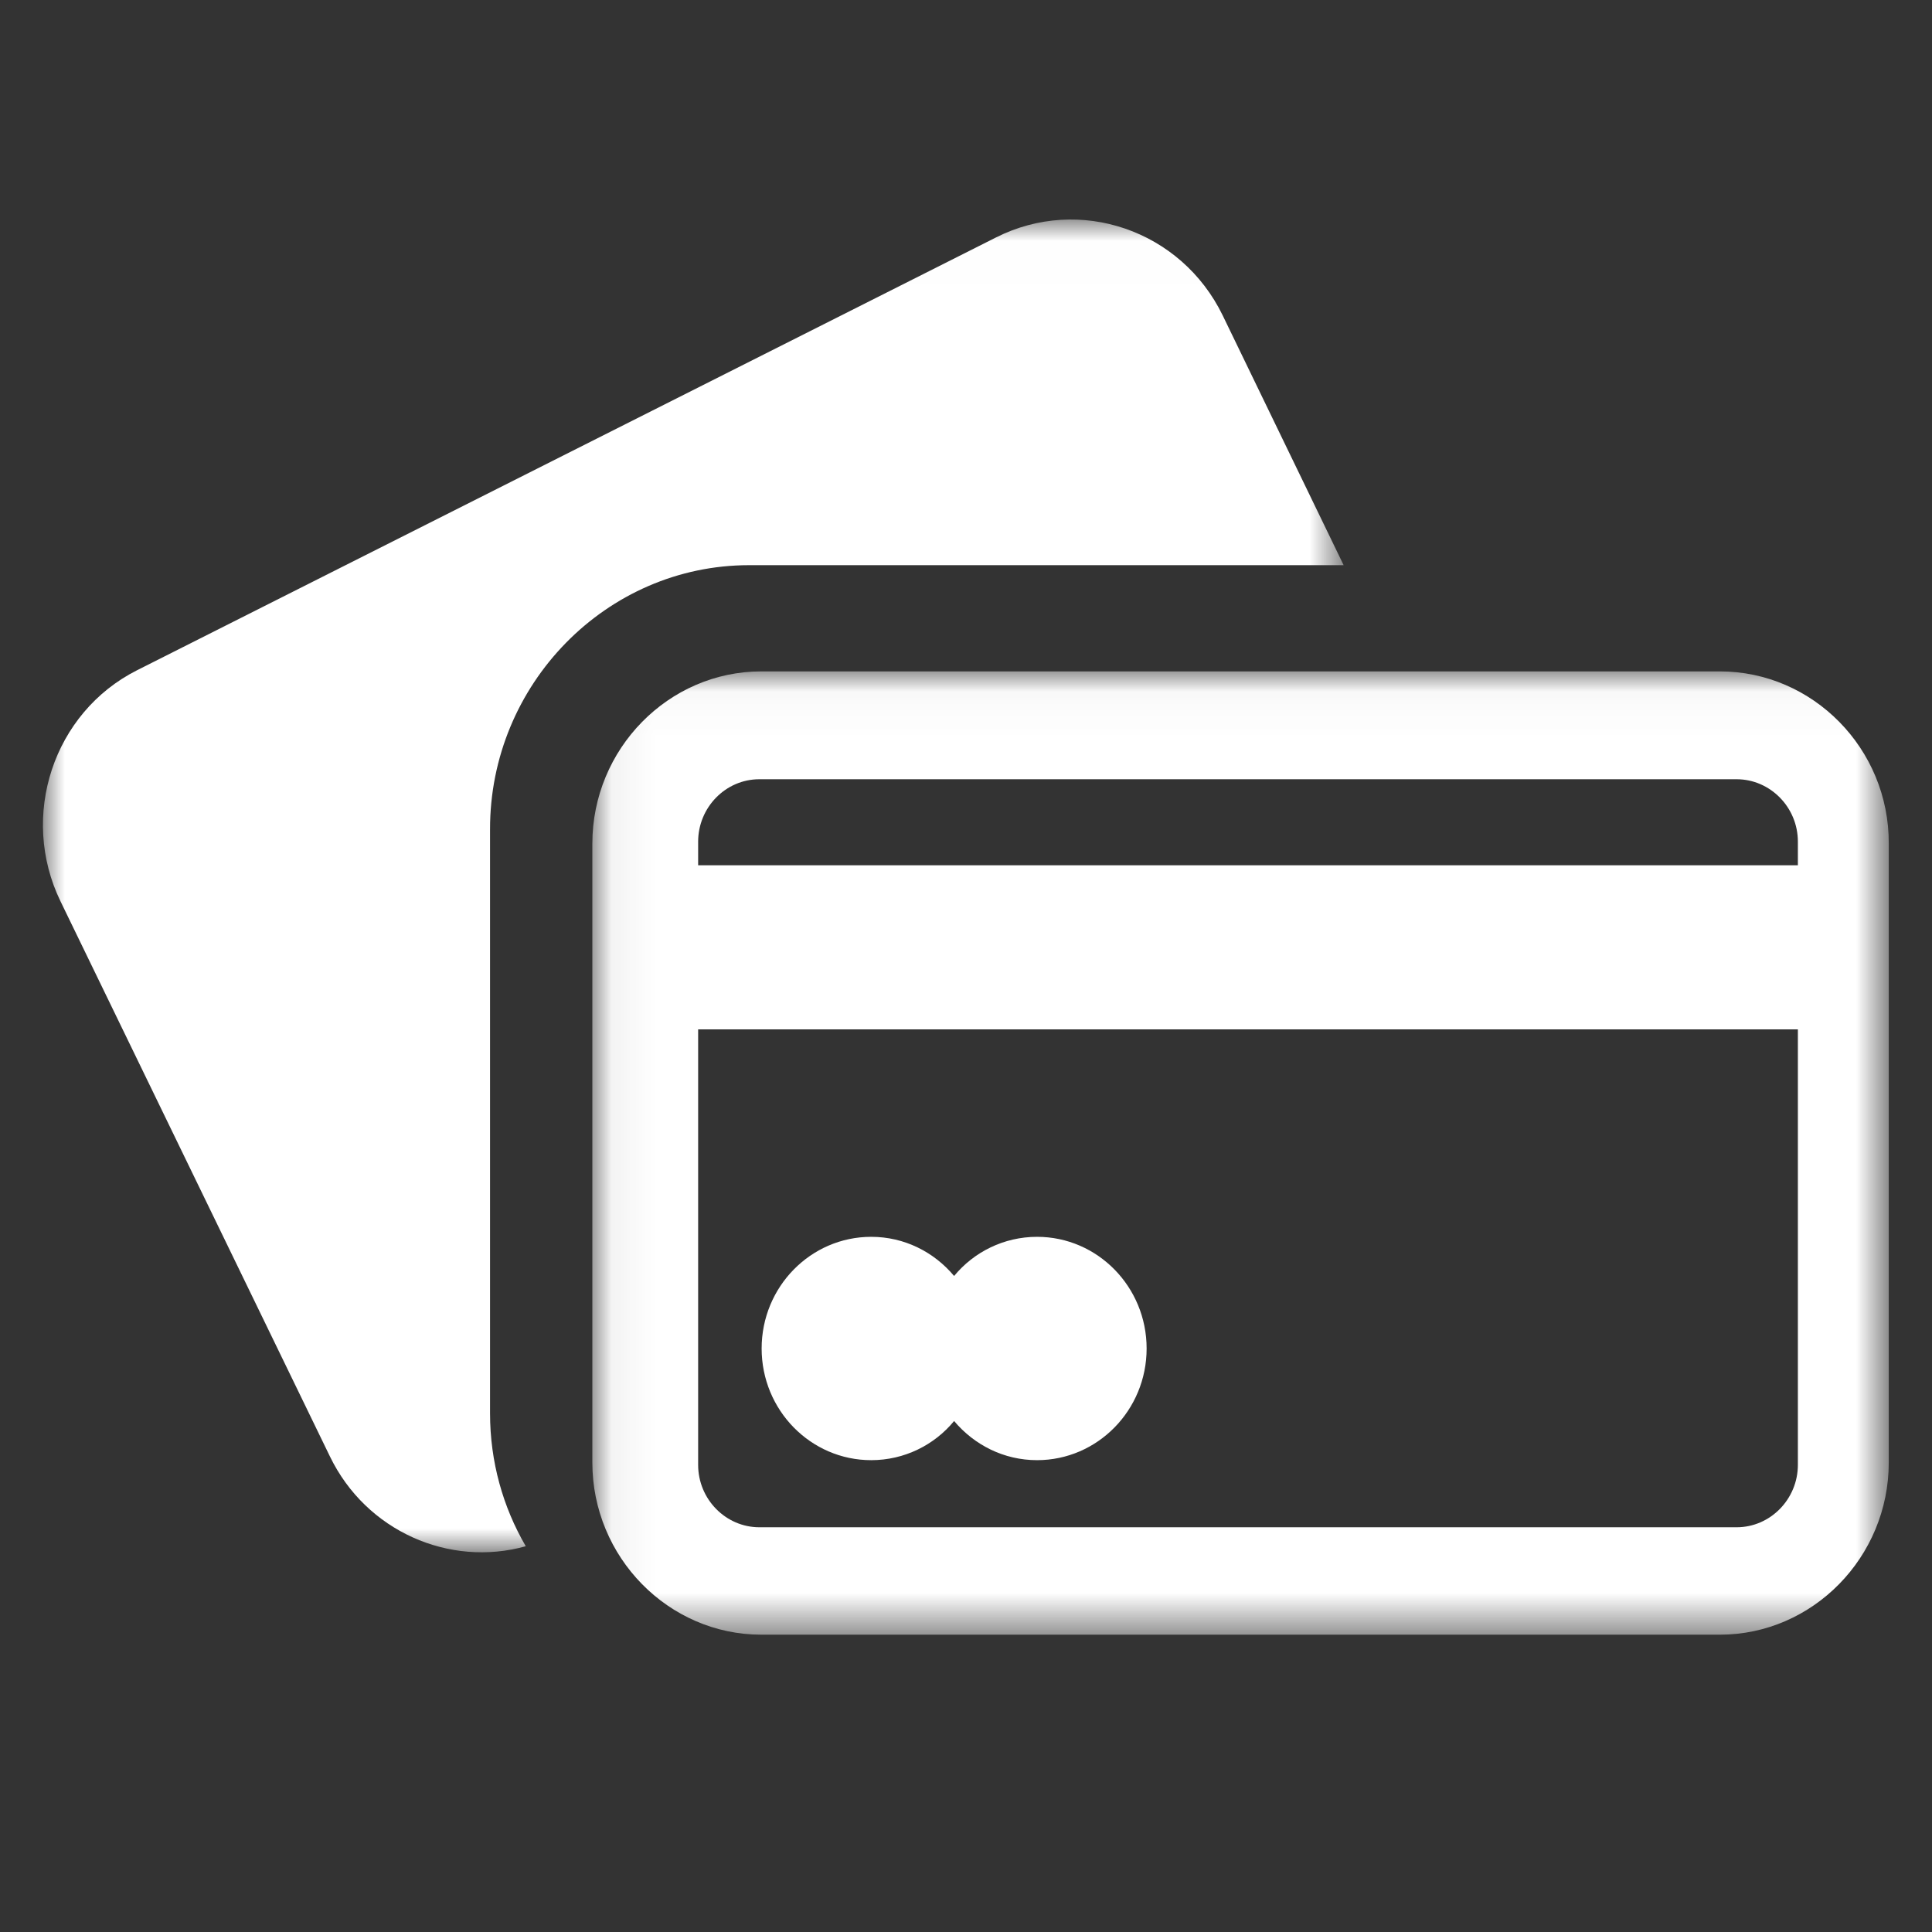 <?xml version="1.0" encoding="UTF-8"?>
<svg width="45px" height="45px" viewBox="0 0 45 45" version="1.1" xmlns="http://www.w3.org/2000/svg" xmlns:xlink="http://www.w3.org/1999/xlink">
    <rect x="0" y="0" width="45" height="45" fill="#333333" stroke="none"/>
    <title>Group 17</title>
    <defs>
        <polygon id="path-1" points="0.06 0.031 30.256 0.031 30.256 22.468 0.06 22.468"></polygon>
        <polygon id="path-3" points="0 0.006 30.296 0.006 30.296 31.049 0 31.049"></polygon>
    </defs>
    <g id="Page-1" stroke="none" stroke-width="1" fill="none" fill-rule="evenodd">
        <g id="Home" transform="translate(-1015, -3818)">
            <g id="Group-15" transform="translate(229, 3733)">
                <g id="Group-17" transform="translate(786, 85)">
                    <g id="Group-9-Copy" transform="translate(1, 5)">
                        <g id="Group-3" transform="translate(12.737, 10.607)">
                            <mask id="mask-2" fill="white">
                                <use xlink:href="#path-1"></use>
                            </mask>
                            <g id="Clip-2"></g>
                            <path d="M28.139,4.547 L2.524,4.547 L2.524,3.997 C2.524,3.202 3.161,2.543 3.95,2.543 L26.712,2.543 C27.492,2.543 28.139,3.193 28.139,3.997 L28.139,4.547 Z M28.139,18.512 C28.139,19.307 27.501,19.966 26.712,19.966 L3.95,19.966 C3.17,19.966 2.524,19.316 2.524,18.512 L2.524,8.369 L28.139,8.369 L28.139,18.512 Z M26.322,0.031 L3.995,0.031 C1.832,0.031 0.06,1.838 0.06,4.042 L0.06,18.458 C0.06,20.662 1.832,22.468 3.995,22.468 L26.322,22.468 C28.484,22.468 30.256,20.662 30.256,18.458 L30.256,4.042 C30.265,1.829 28.484,0.031 26.322,0.031 L26.322,0.031 Z" id="Fill-1" fill="#FFFFFF" mask="url(#mask-2)"></path>
                        </g>
                        <g id="Group-6" transform="translate(0, 0.107)">
                            <mask id="mask-4" fill="white">
                                <use xlink:href="#path-3"></use>
                            </mask>
                            <g id="Clip-5"></g>
                            <path d="M16.448,8.057 L30.296,8.057 L27.479,2.24 C26.513,0.253 24.147,-0.56 22.198,0.424 L2.191,10.505 C0.242,11.489 -0.555,13.901 0.41,15.888 L6.683,28.813 C7.525,30.557 9.466,31.406 11.246,30.908 C10.715,29.996 10.414,28.94 10.414,27.811 L10.414,14.217 C10.405,10.83 13.125,8.057 16.448,8.057" id="Fill-4" fill="#FFFFFF" mask="url(#mask-4)"></path>
                        </g>
                        <path d="M19.292,29.01 C20.063,29.01 20.763,28.658 21.223,28.098 C21.693,28.658 22.384,29.01 23.155,29.01 C24.564,29.01 25.707,27.845 25.707,26.409 C25.707,24.973 24.564,23.808 23.155,23.808 C22.384,23.808 21.684,24.16 21.223,24.72 C20.754,24.16 20.063,23.808 19.292,23.808 C17.883,23.808 16.74,24.973 16.74,26.409 C16.74,27.845 17.883,29.01 19.292,29.01" id="Fill-7" fill="#FFFFFF"></path>
                    </g>
                    <g id="Group-12-Copy-2">
                        <rect id="Rectangle" x="0" y="0" width="45" height="45"></rect>
                    </g>
                </g>
            </g>
        </g>
    </g>
</svg>